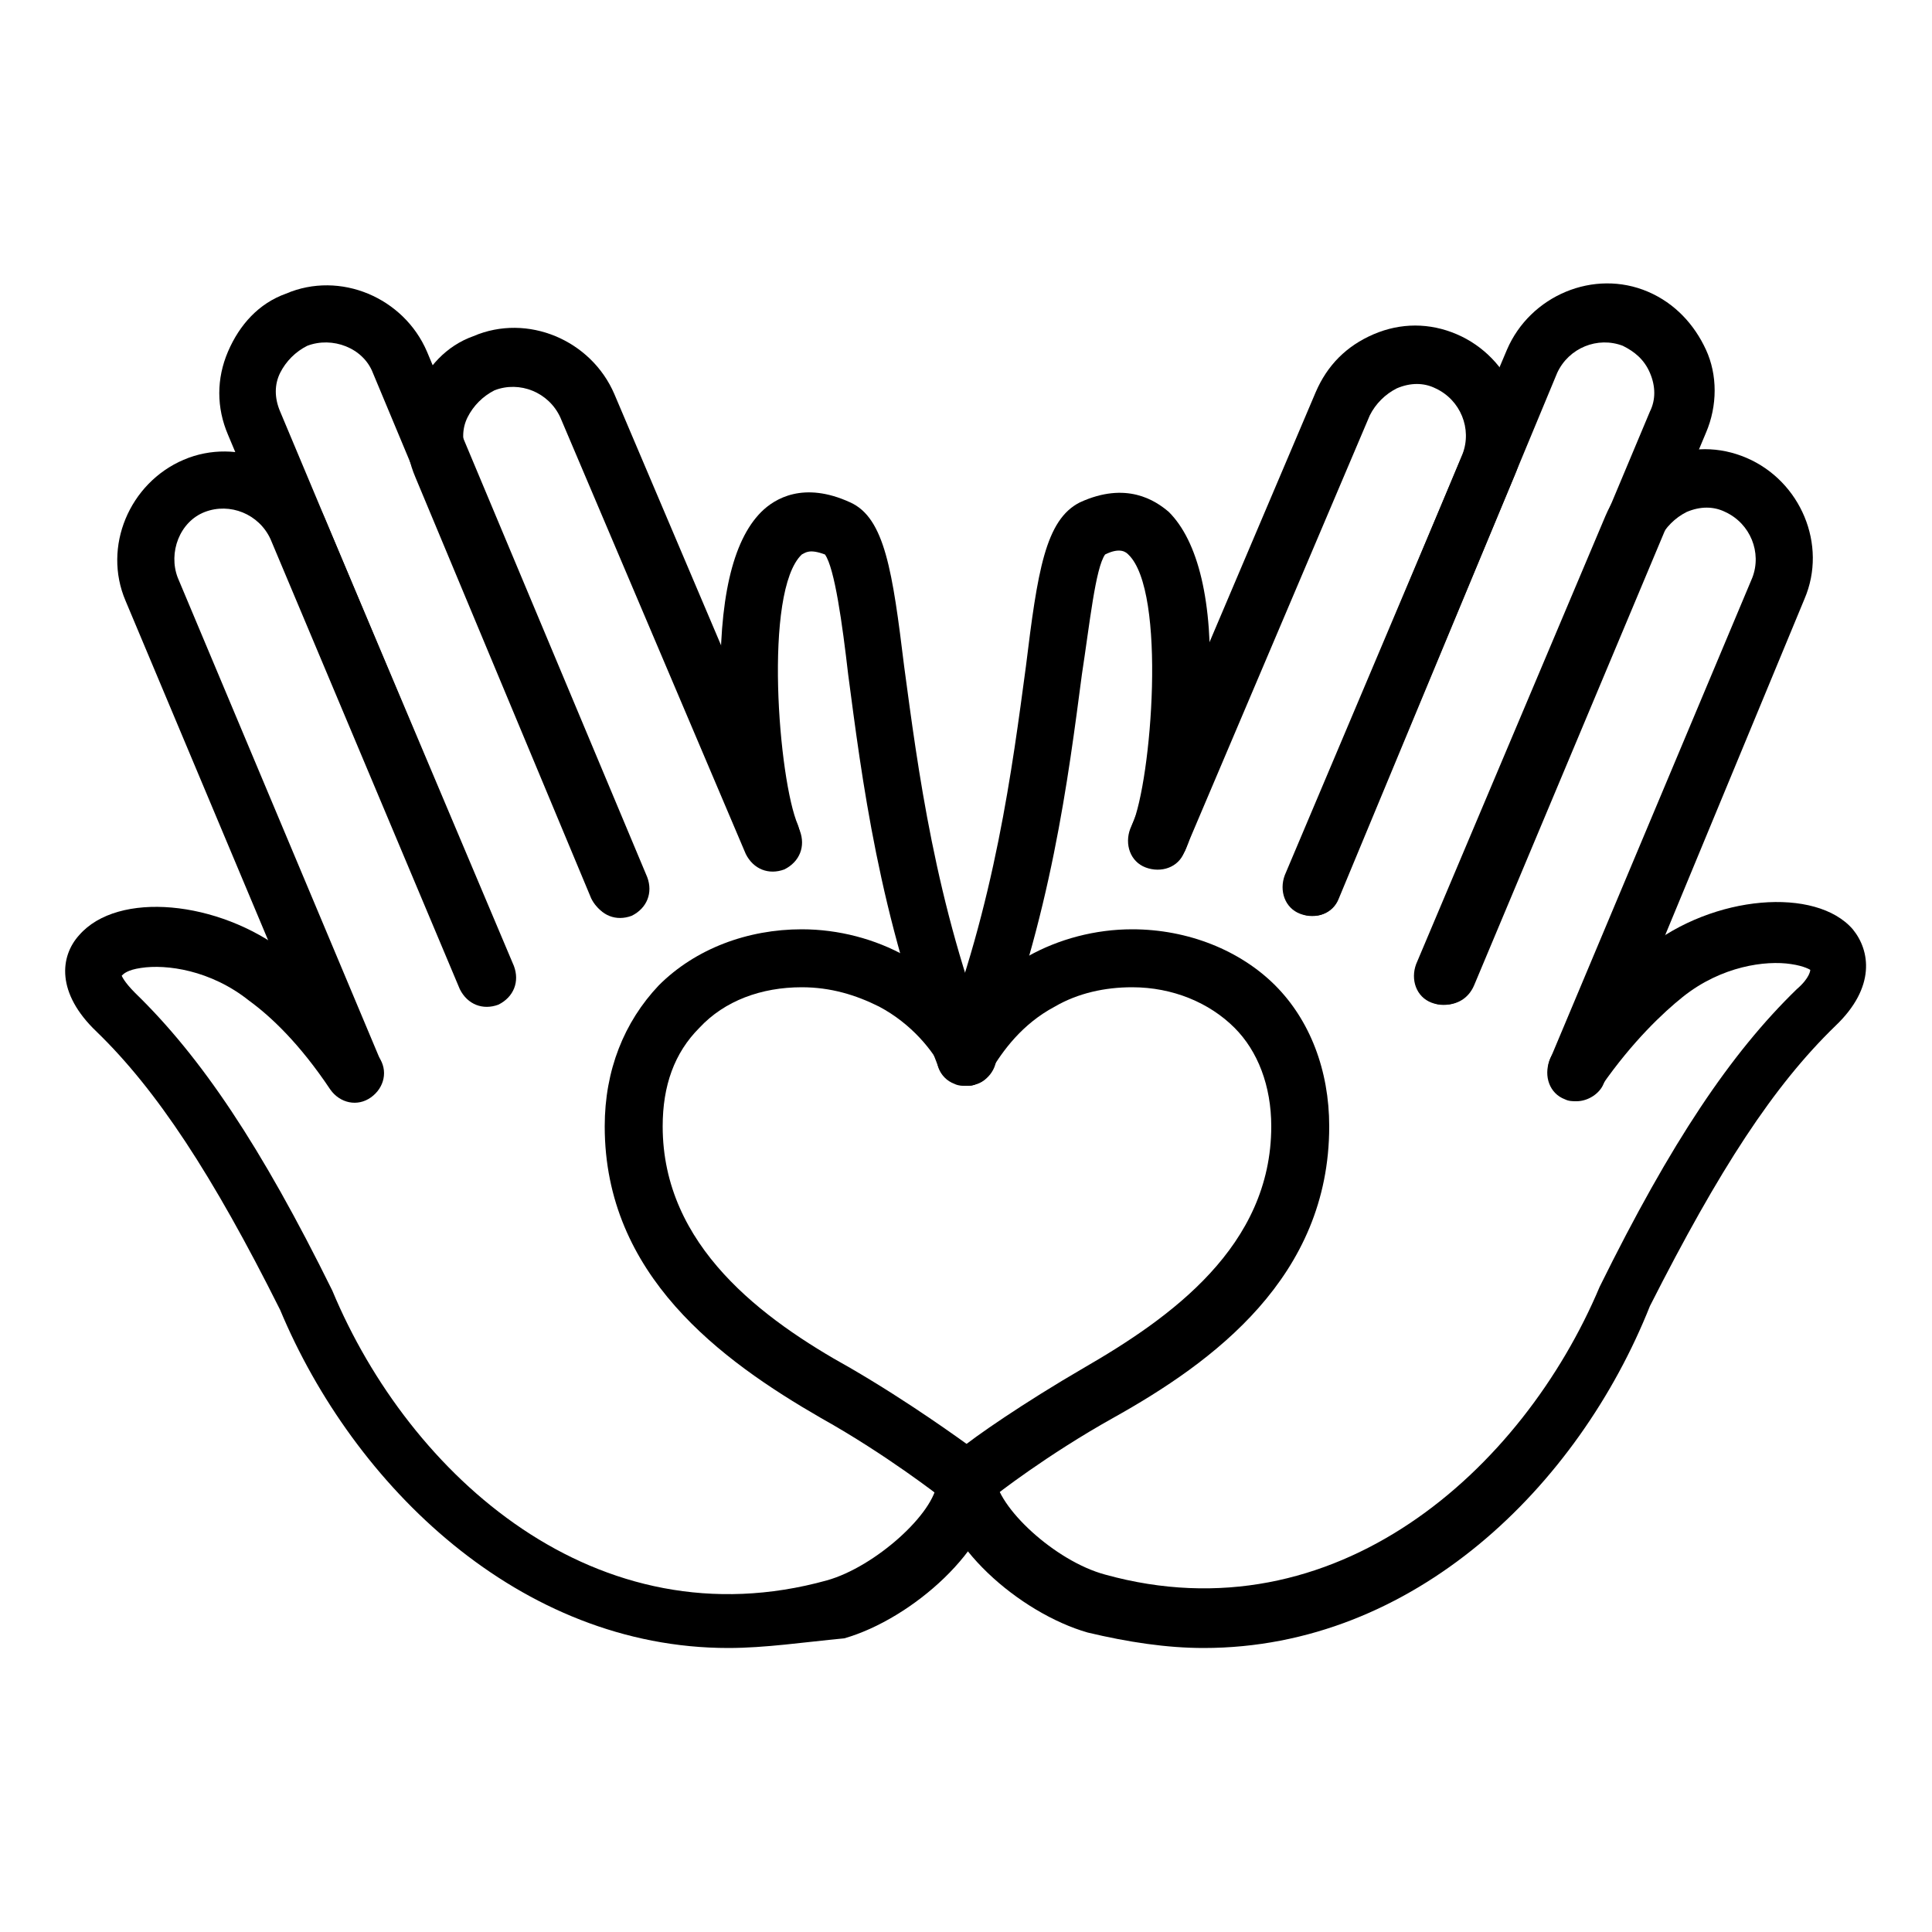 <svg xmlns="http://www.w3.org/2000/svg" viewBox="0 0 100 100" id="Layer_1"><g><g><g><path d="m18.4 57c-.6 0-1.1-.3-1.4-.9l-10.5-25c-1.2-2.8.2-6.1 3-7.3s6.1.2 7.3 3l9.8 23.2c.3.8 0 1.6-.8 2-.8.3-1.6 0-2-.8l-9.8-23.3c-.6-1.3-2.1-1.9-3.4-1.4s-1.9 2.1-1.4 3.4l10.5 25c.3.8 0 1.6-.8 2-.1 0-.3.1-.5.1z"></path><path d="m25.2 52c-.6 0-1.1-.3-1.4-.9l-12-28.6c-.6-1.4-.6-2.9 0-4.3s1.6-2.5 3-3c2.8-1.2 6.1.2 7.3 3l11.4 27.2c.3.8 0 1.6-.8 2-.8.3-1.6 0-2-.8l-11.4-27.3c-.5-1.3-2.1-1.9-3.4-1.4-.6.3-1.1.8-1.4 1.4s-.3 1.3 0 2l12 28.6c.3.8 0 1.6-.8 2-.1.1-.3.1-.5.1z"></path><path d="m32 47.4c-.6 0-1.1-.3-1.4-.9l-9.1-21.8c-.6-1.4-.6-2.9 0-4.3s1.6-2.5 3-3c2.8-1.2 6.1.2 7.3 3l9.6 22.6c.3.8 0 1.6-.8 2-.8.3-1.6 0-2-.8l-9.6-22.6c-.6-1.3-2.1-1.9-3.4-1.4-.6.3-1.1.8-1.4 1.4s-.3 1.3 0 2l9.1 21.8c.3.8 0 1.6-.8 2-.1 0-.3 0-.5 0z"></path><path d="m37.7 85.3c-10.8 0-19.4-8.4-23.2-17.5-3.5-7-6.4-11.4-9.5-14.4-2.1-2-1.9-3.9-.9-5 2-2.3 7.2-1.8 10.7.9 1.7 1.4 3.4 3.2 4.8 5.4.5.7.3 1.6-.4 2.1s-1.6.3-2.1-.4c-1.6-2.4-3.1-3.8-4.2-4.6-2-1.6-4.3-1.9-5.6-1.7-.7.1-.9.3-1 .4 0 0 .1.3.7.9 3.4 3.3 6.5 7.9 10.2 15.4 4 9.6 13.7 18.3 25.6 15 2.5-.7 5.6-3.5 5.7-5.1 0-.8.7-1.5 1.6-1.4.8 0 1.5.7 1.4 1.6-.1 3.2-4.3 6.9-7.8 7.9-2.1.2-4.1.5-6 .5z"></path><path d="m50 56.2c-.6 0-1.2-.4-1.4-.9-3.1-7.8-4-15.1-4.7-20.4-.3-2.6-.7-5.5-1.2-6.2-.8-.3-1-.1-1.2 0-2 1.9-1.2 11.7-.2 14 .3.8 0 1.6-.8 2-.8.3-1.6 0-2-.8-.6-1.4-1.1-5-1.2-8.2-.1-4.6.6-7.7 2.1-9.2.7-.7 2.2-1.6 4.6-.5 1.8.8 2.2 3.6 2.8 8.5.7 5.2 1.6 12.3 4.5 19.7.3.8-.1 1.6-.8 1.9-.1.1-.3.1-.5.1z"></path></g><g><path d="m81.6 57c-.2 0-.4 0-.6-.1-.8-.3-1.1-1.2-.8-2l10.5-25c.5-1.3-.1-2.8-1.4-3.4-.6-.3-1.3-.3-2 0-.6.3-1.1.8-1.4 1.4l-9.8 23.2c-.3.8-1.2 1.1-2 .8s-1.1-1.2-.8-2l9.8-23.2c.6-1.4 1.6-2.4 3-3s2.9-.6 4.3 0c2.8 1.2 4.2 4.5 3 7.3l-10.4 25.1c-.2.5-.8.9-1.4.9z"></path><path d="m74.8 52c-.2 0-.4 0-.6-.1-.8-.3-1.1-1.2-.8-2l12-28.6c.3-.6.3-1.3 0-2s-.8-1.1-1.4-1.4c-1.3-.5-2.8.1-3.4 1.4l-11.3 27.2c-.3.8-1.2 1.1-2 .8s-1.1-1.2-.8-2l11.5-27.2c1.2-2.8 4.5-4.2 7.3-3 1.4.6 2.4 1.7 3 3s.6 2.9 0 4.3l-12 28.6c-.3.7-.9 1-1.5 1z"></path><path d="m68 47.4c-.2 0-.4 0-.6-.1-.8-.3-1.1-1.2-.8-2l9.1-21.8c.5-1.3-.1-2.8-1.4-3.4-.6-.3-1.3-.3-2 0-.6.3-1.1.8-1.4 1.4l-9.6 22.6c-.3.8-1.2 1.1-2 .8s-1.1-1.2-.8-2l9.6-22.6c.6-1.4 1.6-2.4 3-3s2.9-.6 4.3 0c2.8 1.2 4.2 4.5 3 7.3l-9.1 21.8c-.2.7-.8 1-1.3 1z"></path><path d="m62.3 85.3c-1.9 0-3.9-.3-6-.8-3.5-1-7.7-4.6-7.8-7.9 0-.8.6-1.5 1.4-1.6.8 0 1.5.6 1.6 1.4.1 1.6 3.1 4.4 5.7 5.1 11.9 3.3 21.6-5.4 25.6-14.9 3.7-7.5 6.8-12.1 10.2-15.4.7-.6.7-1 .7-1s-.3-.2-1-.3c-1.3-.2-3.6.1-5.6 1.7-1 .8-2.6 2.3-4.2 4.6-.5.7-1.4.9-2.1.4s-.9-1.4-.4-2.1c1.4-2.1 3.1-4 4.8-5.4 3.5-2.8 8.8-3.2 10.7-1 .9 1.1 1.2 3-.9 5-3.2 3.1-6 7.4-9.6 14.5-3.7 9.3-12.2 17.7-23.1 17.7z"></path><path d="m50 56.2c-.2 0-.4 0-.6-.1-.8-.3-1.1-1.2-.8-1.9 2.9-7.4 3.8-14.5 4.5-19.7.6-4.9 1-7.6 2.8-8.5 2.4-1.1 3.9-.1 4.6.5 1.5 1.5 2.3 4.6 2.1 9.2-.1 3.2-.6 6.8-1.2 8.2-.3.8-1.2 1.1-2 .8s-1.1-1.2-.8-2c1-2.3 1.8-12.1-.2-14-.1-.1-.4-.4-1.2 0-.5.7-.8 3.6-1.2 6.2-.7 5.3-1.6 12.6-4.7 20.4-.1.6-.7.9-1.3.9z"></path></g><path d="m50 78c-.5 0-.9-.2-1.3-.5 0 0-2.8-2.2-6.2-4.1-5.2-3-11.2-7.4-11.2-15.1 0-2.9 1-5.4 2.8-7.3 1.9-1.9 4.6-2.9 7.4-2.9 1.9 0 3.8.5 5.4 1.4 2.4 1.3 3.7 3.2 4.5 4.5.4.7.1 1.6-.6 2s-1.6.1-2-.6c-.5-1-1.6-2.4-3.3-3.3-1.2-.6-2.5-1-4-1-2.1 0-4 .7-5.3 2.1-1.3 1.3-1.9 3-1.9 5.1 0 6.2 5.2 10 9.7 12.5 3.1 1.8 5.7 3.7 6.4 4.2.7.1 1.2.7 1.2 1.5-.1.8-.8 1.5-1.6 1.5z"></path><g><path d="m50 78c-.8 0-1.5-.7-1.5-1.5 0-.7.5-1.3 1.2-1.5.7-.6 3.3-2.4 6.4-4.2 4.5-2.6 9.7-6.3 9.7-12.5 0-2.1-.7-3.9-1.9-5.1-1.3-1.3-3.2-2.1-5.3-2.1-1.4 0-2.8.3-4 1-1.7.9-2.7 2.3-3.3 3.3-.4.7-1.3 1-2 .6s-1-1.3-.6-2c.7-1.4 2.1-3.2 4.5-4.5 1.6-.9 3.5-1.4 5.4-1.4 2.9 0 5.6 1.1 7.4 2.9s2.8 4.4 2.8 7.3c0 7.8-6 12.2-11.2 15.1-3.4 1.9-6.1 4-6.2 4.1-.5.3-.9.5-1.4.5z"></path></g></g></g></svg>